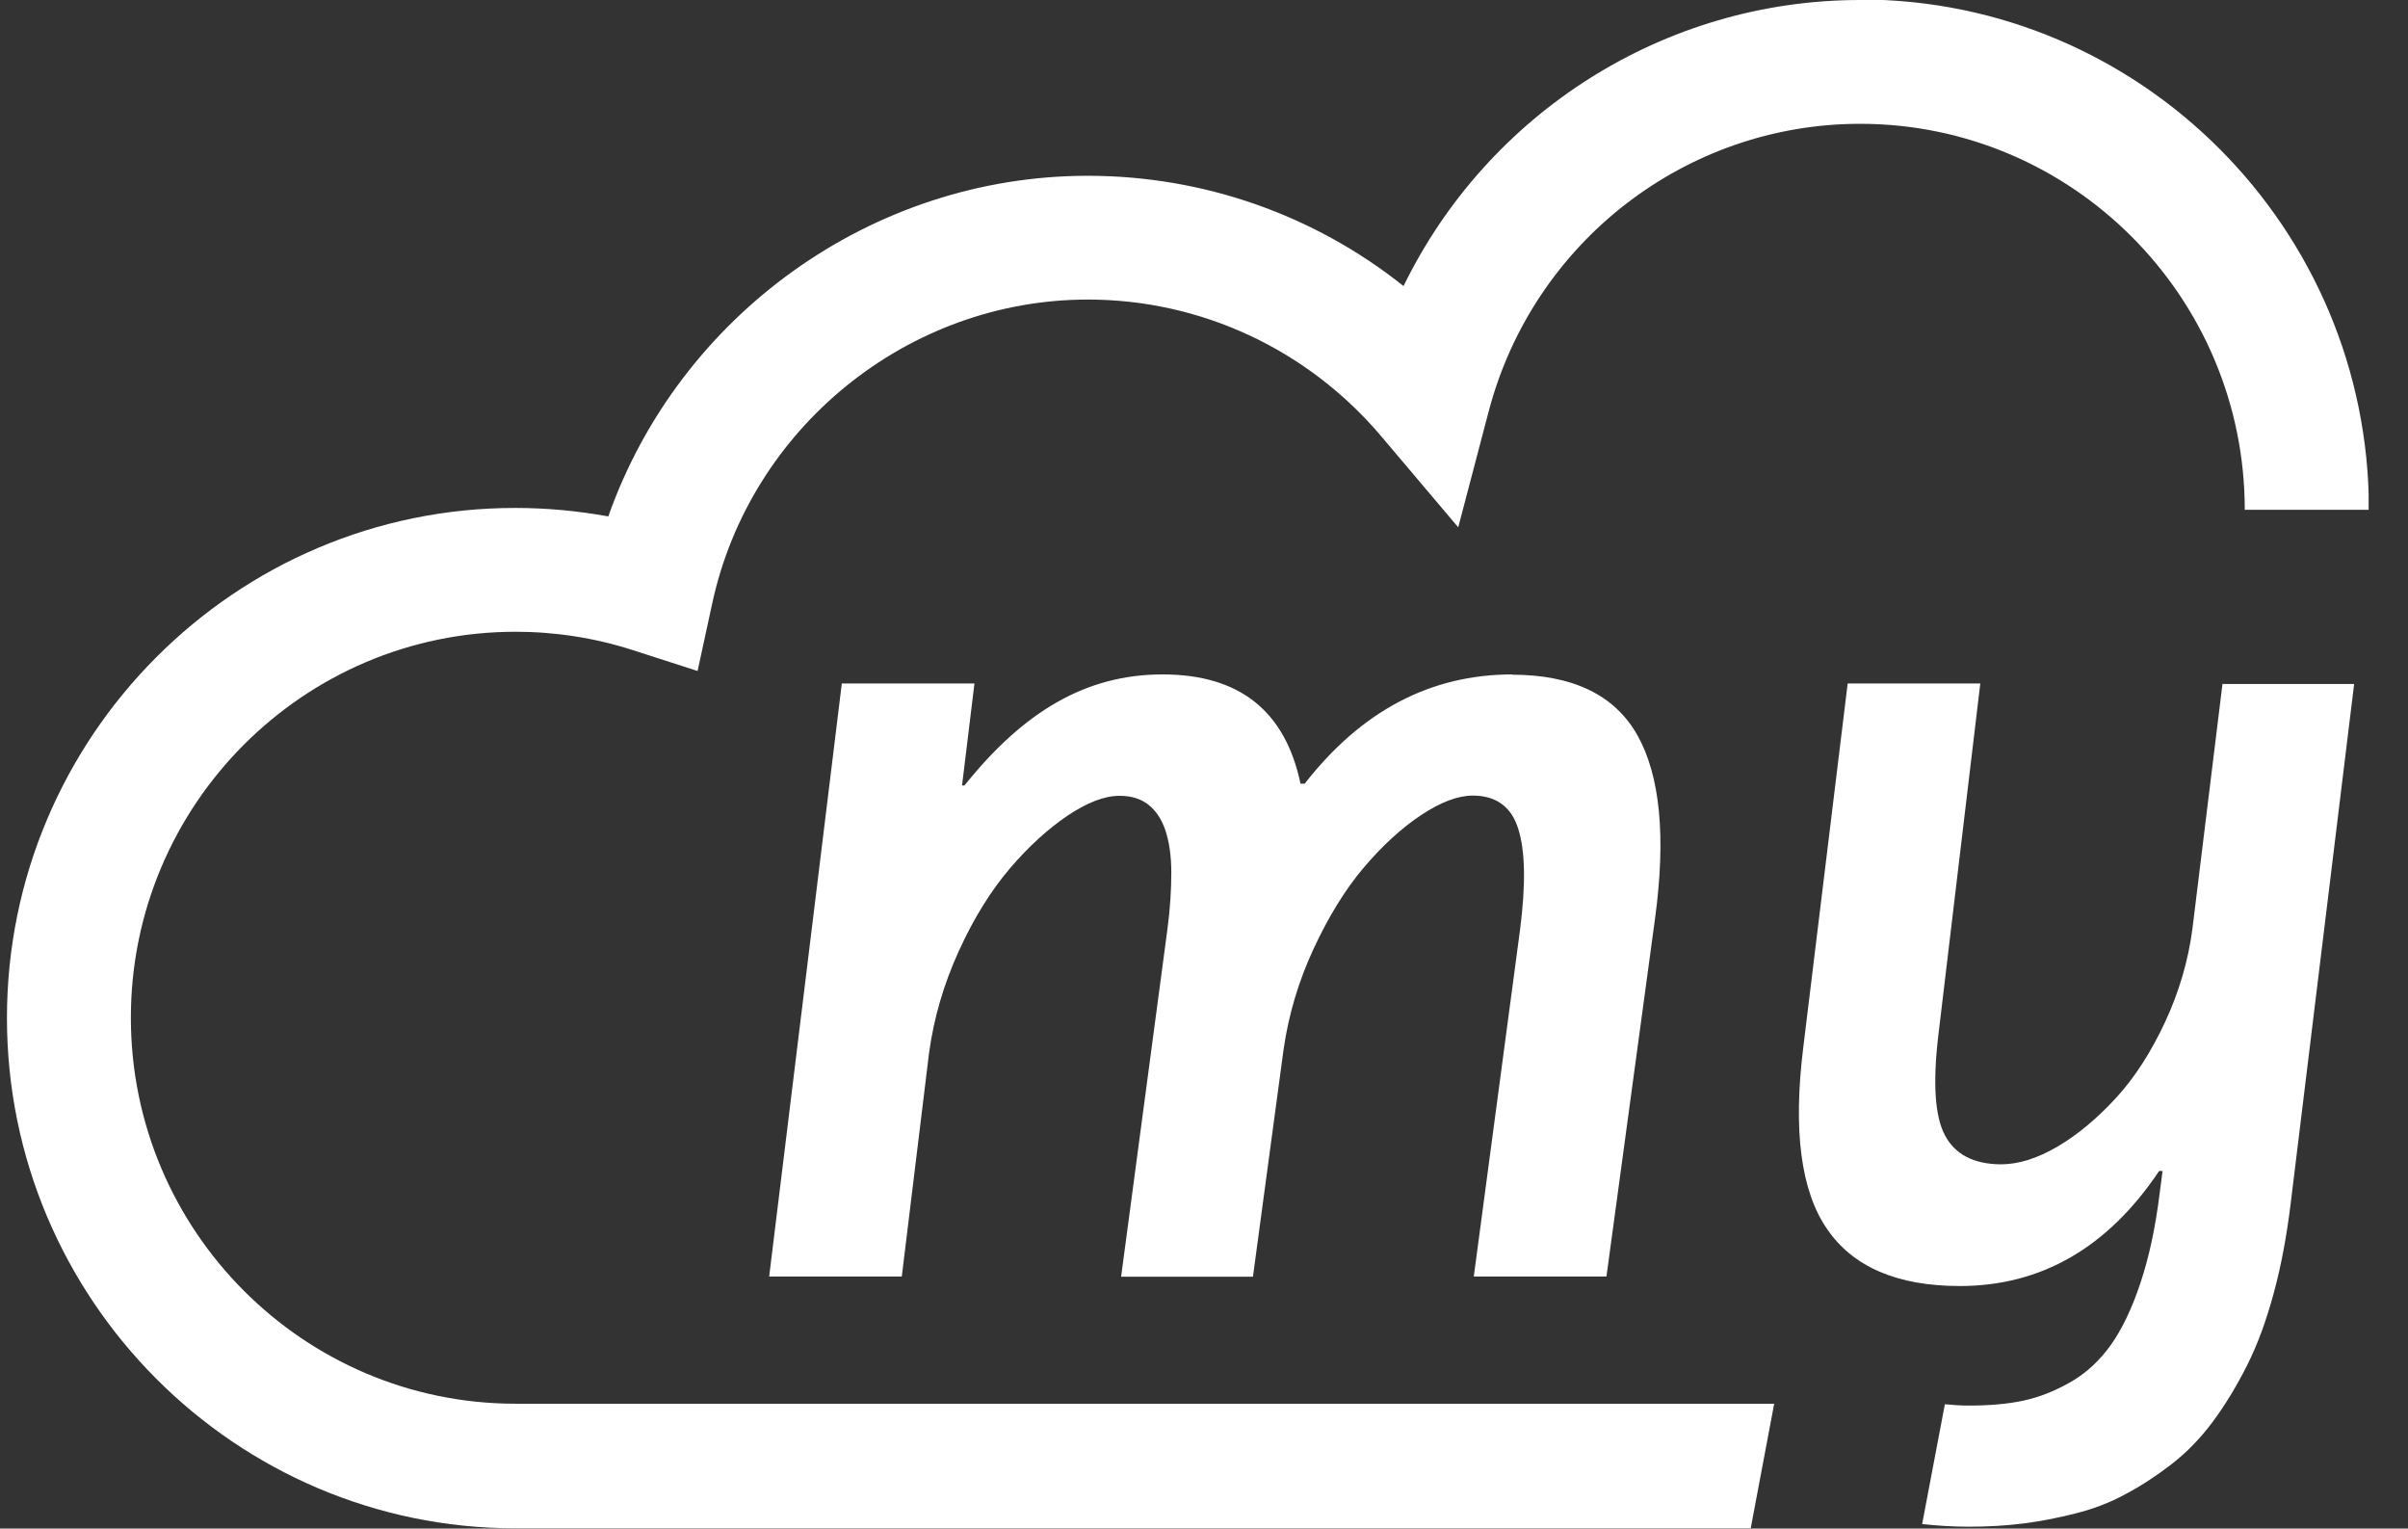 <svg width="52" height="33" viewBox="0 0 52 33" fill="none" xmlns="http://www.w3.org/2000/svg">
<rect x="0" y="0" width="52" height="33" fill="#333333" stroke="none"/>
<g clip-path="url(#clip0_1669_4303)">
<path d="M47.995 14.755L47.345 20.049C47.254 20.747 47.054 21.422 46.752 22.069C46.449 22.716 46.101 23.26 45.702 23.695C45.303 24.13 44.886 24.484 44.441 24.748C43.996 25.011 43.585 25.137 43.203 25.137C42.615 25.131 42.216 24.919 41.999 24.507C41.782 24.095 41.737 23.386 41.856 22.367L42.764 14.755H39.9L38.941 22.613C38.718 24.41 38.89 25.715 39.455 26.533C40.014 27.352 40.972 27.764 42.319 27.764C44.081 27.764 45.519 26.934 46.626 25.28H46.7L46.638 25.755C46.546 26.505 46.404 27.157 46.221 27.701C46.038 28.25 45.827 28.691 45.588 29.029C45.348 29.366 45.063 29.635 44.726 29.83C44.39 30.024 44.047 30.162 43.705 30.236C43.363 30.311 42.963 30.345 42.513 30.345C42.341 30.345 42.17 30.333 41.999 30.316L41.508 32.903C41.834 32.938 42.17 32.96 42.513 32.96C42.923 32.96 43.311 32.938 43.682 32.892C44.053 32.846 44.429 32.772 44.818 32.674C45.206 32.577 45.565 32.44 45.901 32.256C46.238 32.079 46.569 31.861 46.894 31.61C47.219 31.358 47.516 31.055 47.784 30.694C48.052 30.333 48.298 29.927 48.526 29.475C48.754 29.023 48.943 28.502 49.102 27.913C49.262 27.323 49.382 26.676 49.467 25.978L50.837 14.766H48.001L47.995 14.755Z" fill="white"/>
<path d="M32.66 14.56C30.896 14.56 29.402 15.344 28.175 16.918H28.084C27.753 15.344 26.76 14.56 25.106 14.56C23.451 14.56 22.105 15.361 20.827 16.958H20.775L21.043 14.755H18.179L16.61 27.558H19.474L20.062 22.738C20.165 21.977 20.382 21.239 20.707 20.529C21.032 19.814 21.403 19.224 21.808 18.749C22.213 18.274 22.63 17.897 23.052 17.61C23.48 17.324 23.85 17.181 24.176 17.181C24.432 17.181 24.638 17.244 24.803 17.376C24.963 17.502 25.088 17.691 25.168 17.931C25.248 18.177 25.294 18.475 25.294 18.835C25.294 19.196 25.271 19.608 25.208 20.077L24.21 27.563H27.057L27.719 22.653C27.827 21.903 28.044 21.176 28.369 20.478C28.694 19.78 29.054 19.196 29.453 18.727C29.852 18.257 30.263 17.88 30.685 17.599C31.108 17.319 31.479 17.176 31.804 17.176C32.306 17.176 32.637 17.416 32.785 17.891C32.939 18.372 32.95 19.099 32.825 20.072L31.826 27.558H34.691L35.74 19.831C35.98 18.063 35.849 16.741 35.358 15.871C34.867 15.001 33.96 14.566 32.648 14.566L32.66 14.56Z" fill="white"/>
<path d="M40.168 0C35.923 0 32.123 2.455 30.309 6.176C28.386 4.642 25.99 3.795 23.491 3.795C18.818 3.795 14.665 6.817 13.136 11.149C12.474 11.029 11.806 10.966 11.133 10.966C5.08 10.96 0.15 15.905 0.15 21.977C0.15 28.05 5.08 32.995 11.133 32.995H37.806L38.313 30.305H11.133C6.552 30.305 2.826 26.567 2.826 21.972C2.826 17.376 6.552 13.639 11.133 13.639C11.989 13.639 12.839 13.77 13.661 14.034L15.064 14.486L15.378 13.038C16.194 9.232 19.611 6.467 23.491 6.467C25.933 6.467 28.238 7.543 29.824 9.415L31.49 11.384L32.146 8.888C33.104 5.231 36.402 2.673 40.168 2.673C44.749 2.673 48.475 6.41 48.475 11.006H51.156C51.156 4.928 46.227 -0.011 40.173 -0.011L40.168 0Z" fill="white"/>
</g>
<defs>
<clipPath id="clip0_1669_4303">
<rect width="51" height="33" fill="white" transform="translate(0.15)"/>
</clipPath>
</defs>
</svg>
